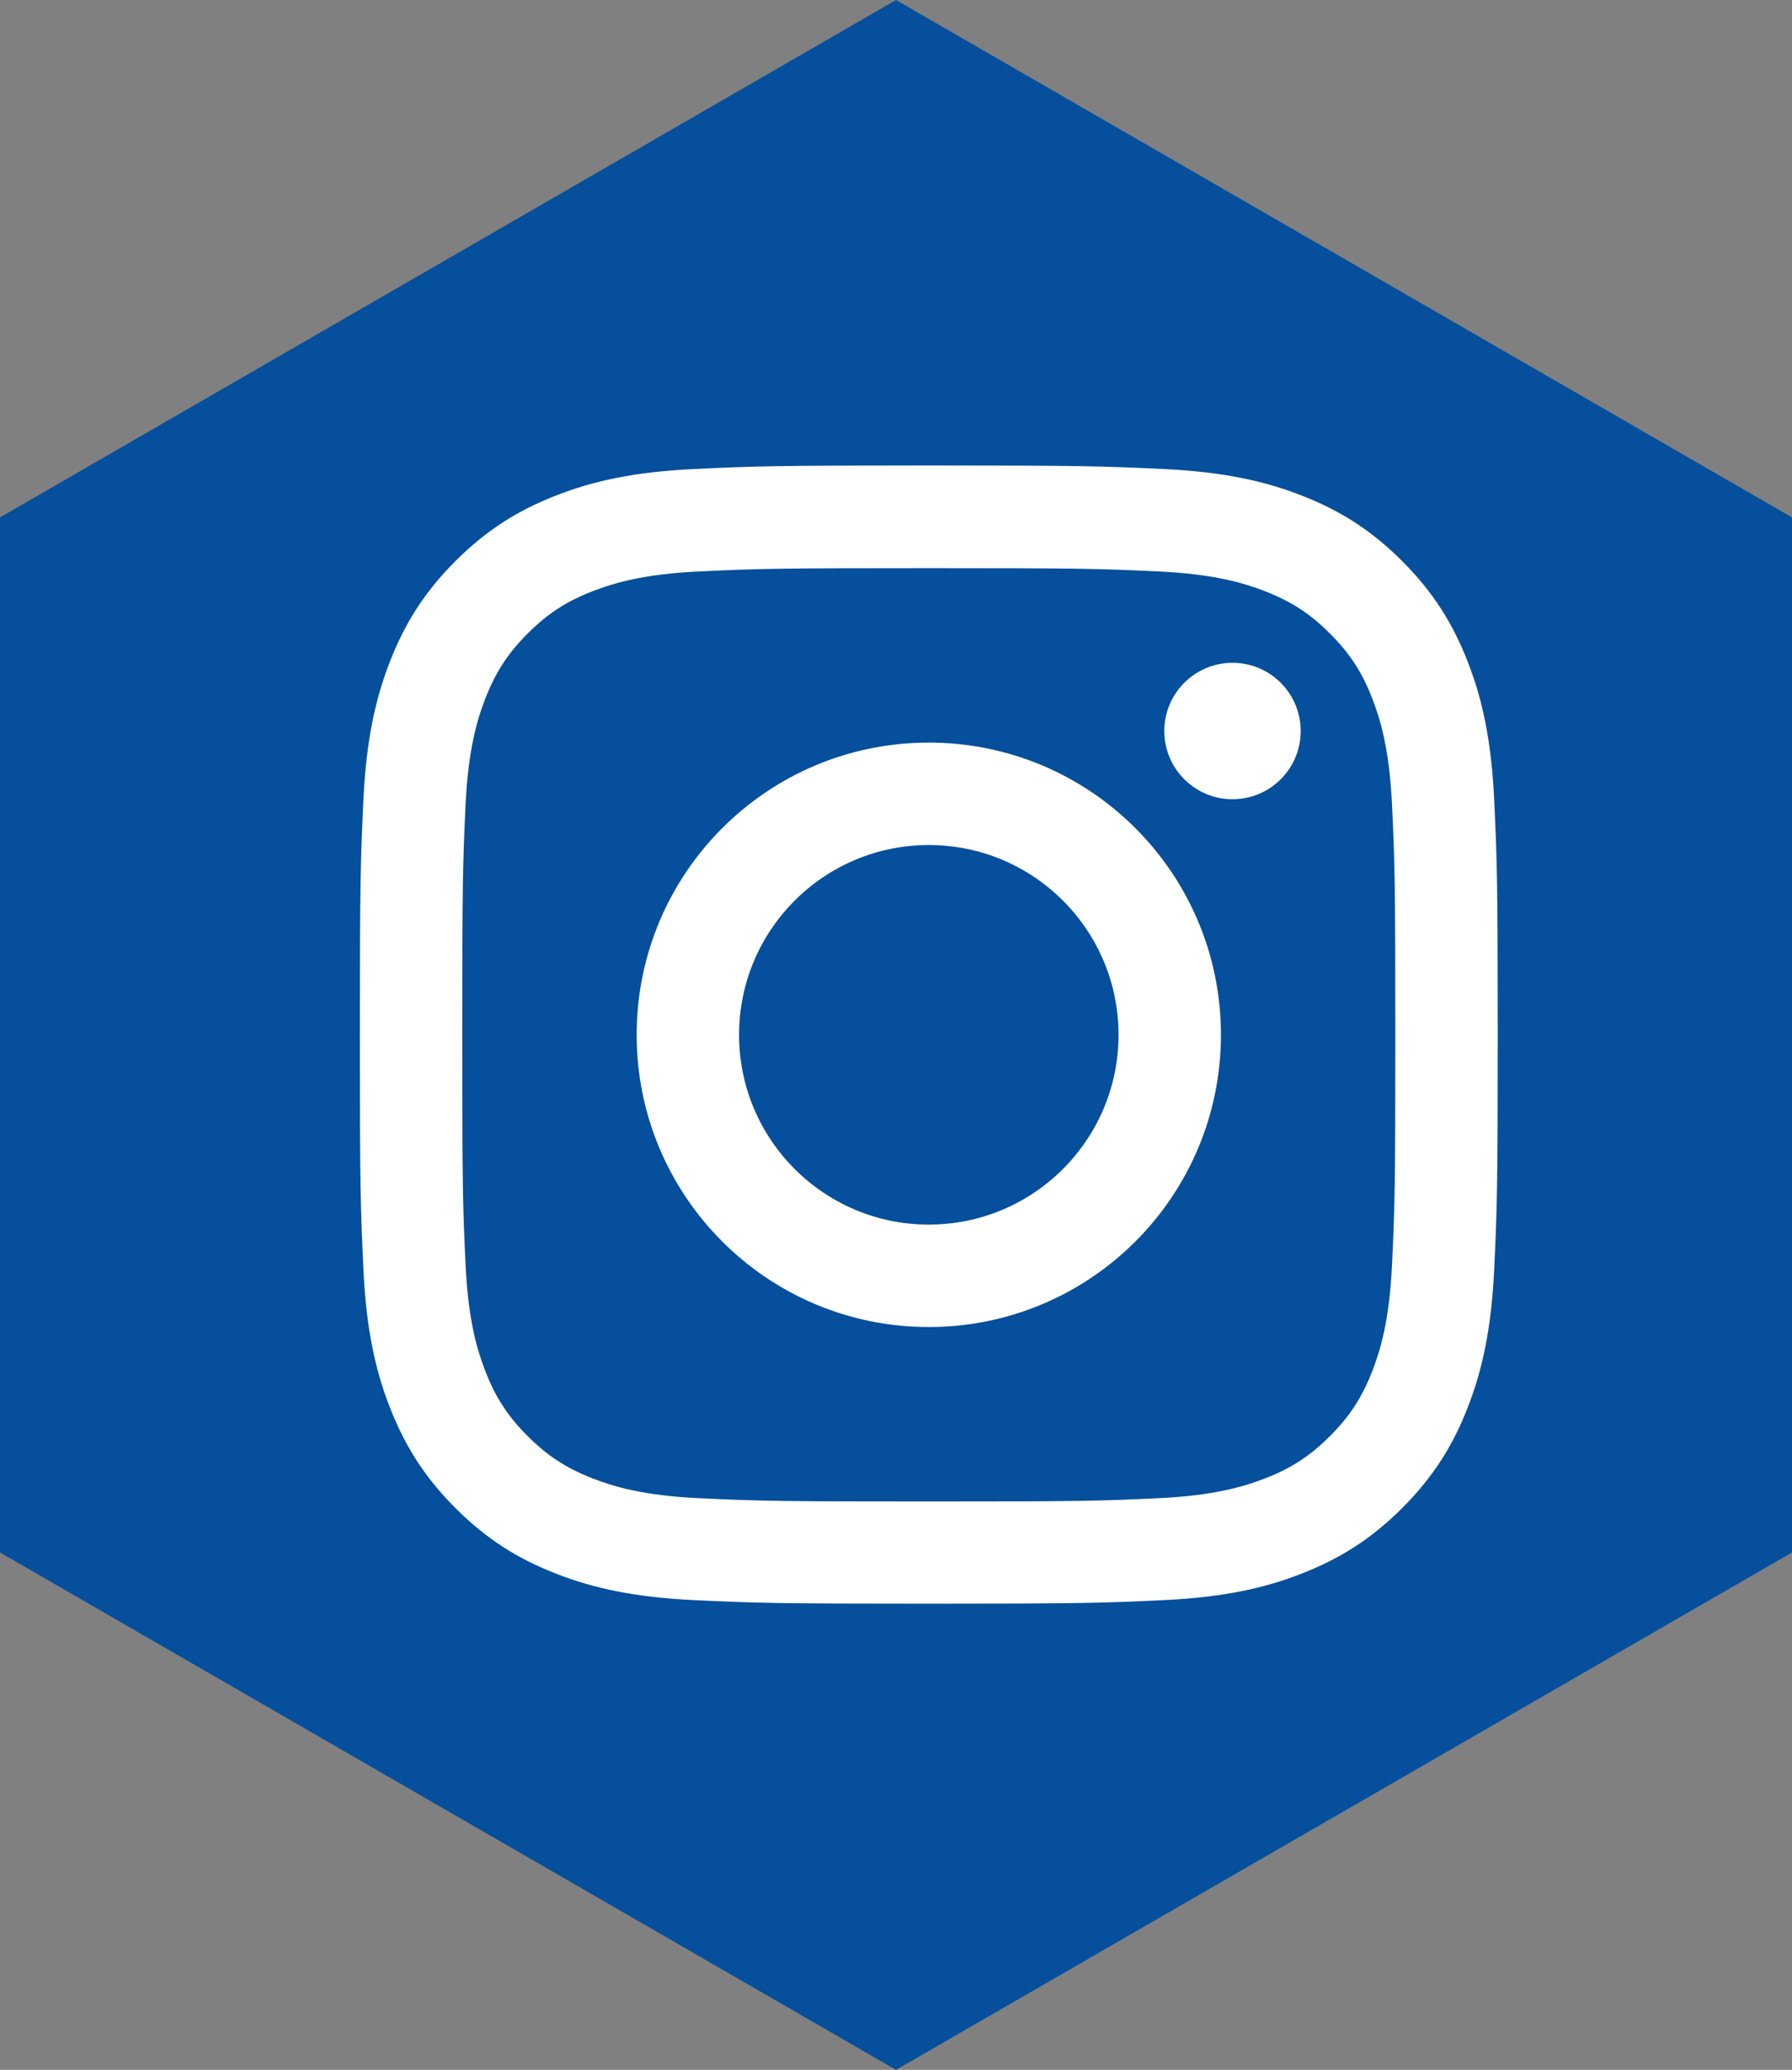 <?xml version="1.0" encoding="UTF-8"?><svg id="Layer_2" xmlns="http://www.w3.org/2000/svg" viewBox="0 0 75.94 87.69"><rect x="0" y="0" width="75.94" height="87.69" fill="#808080" stroke="none"/><defs><style>.cls-1{fill:#fff;}.cls-1,.cls-2{stroke-width:0px;}.cls-2{fill:#054f9c;}</style></defs><g id="Vrstva_1"><polygon class="cls-2" points="0 21.92 0 65.77 37.97 87.69 75.94 65.77 75.94 21.92 37.97 0 0 21.92"/><path class="cls-1" d="m39.36,24.07c6.44,0,7.2.02,9.75.14,2.35.11,3.63.5,4.48.83,1.13.44,1.93.96,2.77,1.8.84.84,1.37,1.65,1.8,2.77.33.85.72,2.13.83,4.48.12,2.54.14,3.31.14,9.75s-.02,7.2-.14,9.75c-.11,2.35-.5,3.63-.83,4.48-.44,1.13-.96,1.93-1.8,2.77-.84.84-1.65,1.37-2.77,1.8-.85.33-2.13.72-4.48.83-2.54.12-3.31.14-9.75.14s-7.2-.02-9.75-.14c-2.35-.11-3.63-.5-4.48-.83-1.13-.44-1.93-.96-2.77-1.8-.84-.84-1.37-1.65-1.8-2.77-.33-.85-.72-2.13-.83-4.48-.12-2.54-.14-3.31-.14-9.75s.02-7.2.14-9.75c.11-2.35.5-3.63.83-4.48.44-1.13.96-1.93,1.8-2.77.84-.84,1.65-1.37,2.77-1.8.85-.33,2.13-.72,4.48-.83,2.54-.12,3.31-.14,9.75-.14m0-4.35c-6.55,0-7.37.03-9.94.15-2.57.12-4.32.52-5.85,1.12-1.59.62-2.93,1.44-4.27,2.78-1.34,1.34-2.17,2.69-2.78,4.27-.6,1.53-1,3.29-1.12,5.85-.12,2.57-.15,3.39-.15,9.94s.03,7.37.15,9.94c.12,2.57.52,4.32,1.12,5.85.62,1.59,1.44,2.93,2.78,4.27,1.34,1.34,2.69,2.17,4.27,2.78,1.53.6,3.29,1,5.85,1.12,2.57.12,3.39.15,9.94.15s7.37-.03,9.94-.15c2.57-.12,4.32-.52,5.85-1.12,1.59-.62,2.93-1.44,4.27-2.78,1.34-1.34,2.17-2.69,2.78-4.27.6-1.53,1-3.29,1.12-5.85.12-2.57.15-3.39.15-9.94s-.03-7.37-.15-9.94c-.12-2.57-.52-4.32-1.12-5.85-.62-1.59-1.44-2.93-2.78-4.27-1.34-1.34-2.69-2.17-4.27-2.78-1.53-.6-3.29-1-5.85-1.12-2.57-.12-3.39-.15-9.94-.15h0Z"/><path class="cls-1" d="m39.36,31.46c-6.84,0-12.38,5.54-12.38,12.38s5.54,12.38,12.38,12.38,12.38-5.54,12.38-12.38-5.54-12.38-12.38-12.38Zm0,20.42c-4.44,0-8.04-3.6-8.04-8.04s3.6-8.04,8.04-8.04,8.04,3.6,8.04,8.04-3.6,8.04-8.04,8.04Z"/><circle class="cls-1" cx="52.23" cy="30.97" r="2.89"/></g></svg>